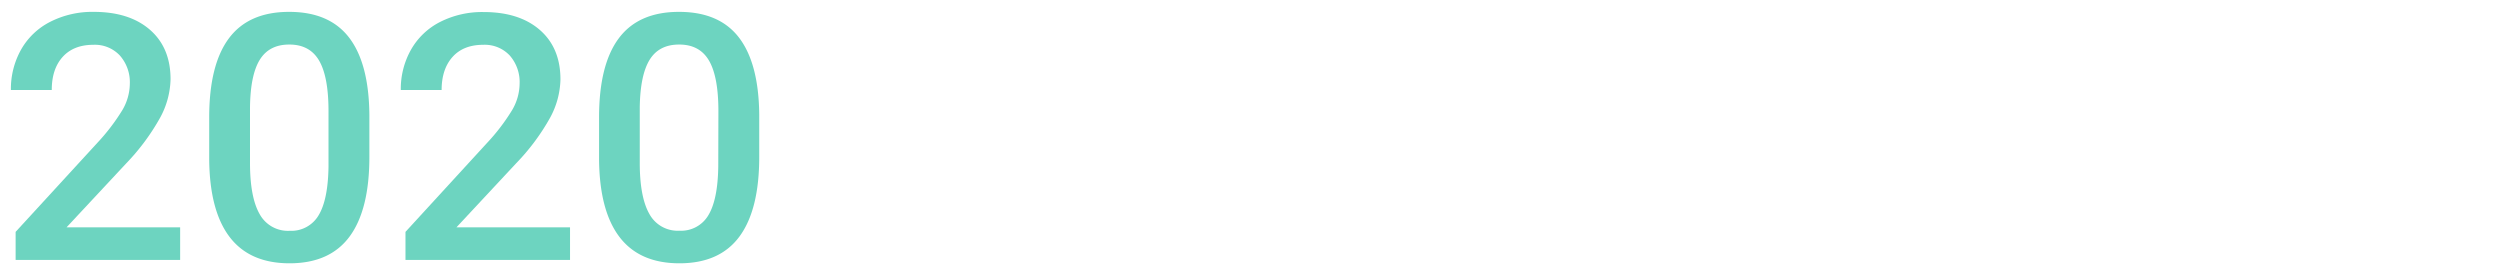 <svg id="圖層_1" data-name="圖層 1" xmlns="http://www.w3.org/2000/svg" viewBox="0 0 720 78"><defs><style>.cls-1{fill:#6dd4c0;}</style></defs><path class="cls-1" d="M51.88,74.87H4.5V66.78L28,41.18a58.55,58.55,0,0,0,7.24-9.47,15.26,15.26,0,0,0,2.15-7.62A11.59,11.59,0,0,0,34.53,16a9.84,9.84,0,0,0-7.62-3.1q-5.71,0-8.86,3.49t-3.14,9.53H3.14A23.08,23.08,0,0,1,6.07,14.29a20.06,20.06,0,0,1,8.38-8A26.68,26.68,0,0,1,27,3.42q10.26,0,16.19,5.16t5.93,14.25a24.22,24.22,0,0,1-3,11.06A63.39,63.39,0,0,1,36.4,47L19.16,65.48H51.88Z"/><path class="cls-1" d="M106.38,45.2q0,15.19-5.69,22.91t-17.3,7.72q-11.43,0-17.21-7.52T60.25,46V33.82q0-15.19,5.69-22.8t17.35-7.6q11.56,0,17.25,7.41T106.38,33ZM94.61,32q0-9.91-2.71-14.55t-8.61-4.62q-5.76,0-8.47,4.38T72,30.92v16q0,9.87,2.76,14.71a9.27,9.27,0,0,0,8.67,4.84A9.11,9.11,0,0,0,91.76,62q2.71-4.48,2.85-14Z"/><path class="cls-1" d="M164.17,74.87H116.78V66.78l23.48-25.6a57.81,57.81,0,0,0,7.23-9.47,15.28,15.28,0,0,0,2.16-7.62A11.59,11.59,0,0,0,146.82,16a9.85,9.85,0,0,0-7.63-3.1c-3.8,0-6.76,1.16-8.85,3.49s-3.15,5.5-3.15,9.53H115.43a23,23,0,0,1,2.93-11.59,20.1,20.1,0,0,1,8.37-8,26.71,26.71,0,0,1,12.56-2.86q10.26,0,16.19,5.16t5.93,14.25a24.1,24.1,0,0,1-3,11.06A62.67,62.67,0,0,1,148.68,47L131.45,65.48h32.72Z"/><path class="cls-1" d="M218.66,45.2q0,15.19-5.69,22.91t-17.3,7.72q-11.43,0-17.21-7.52T172.53,46V33.82q0-15.19,5.69-22.8t17.35-7.6q11.58,0,17.26,7.41T218.66,33ZM206.9,32q0-9.91-2.71-14.55t-8.62-4.62q-5.76,0-8.47,4.38c-1.8,2.92-2.76,7.48-2.85,13.68v16q0,9.87,2.76,14.71a9.25,9.25,0,0,0,8.66,4.84A9.09,9.09,0,0,0,204,62q2.72-4.48,2.86-14Z"/></svg>